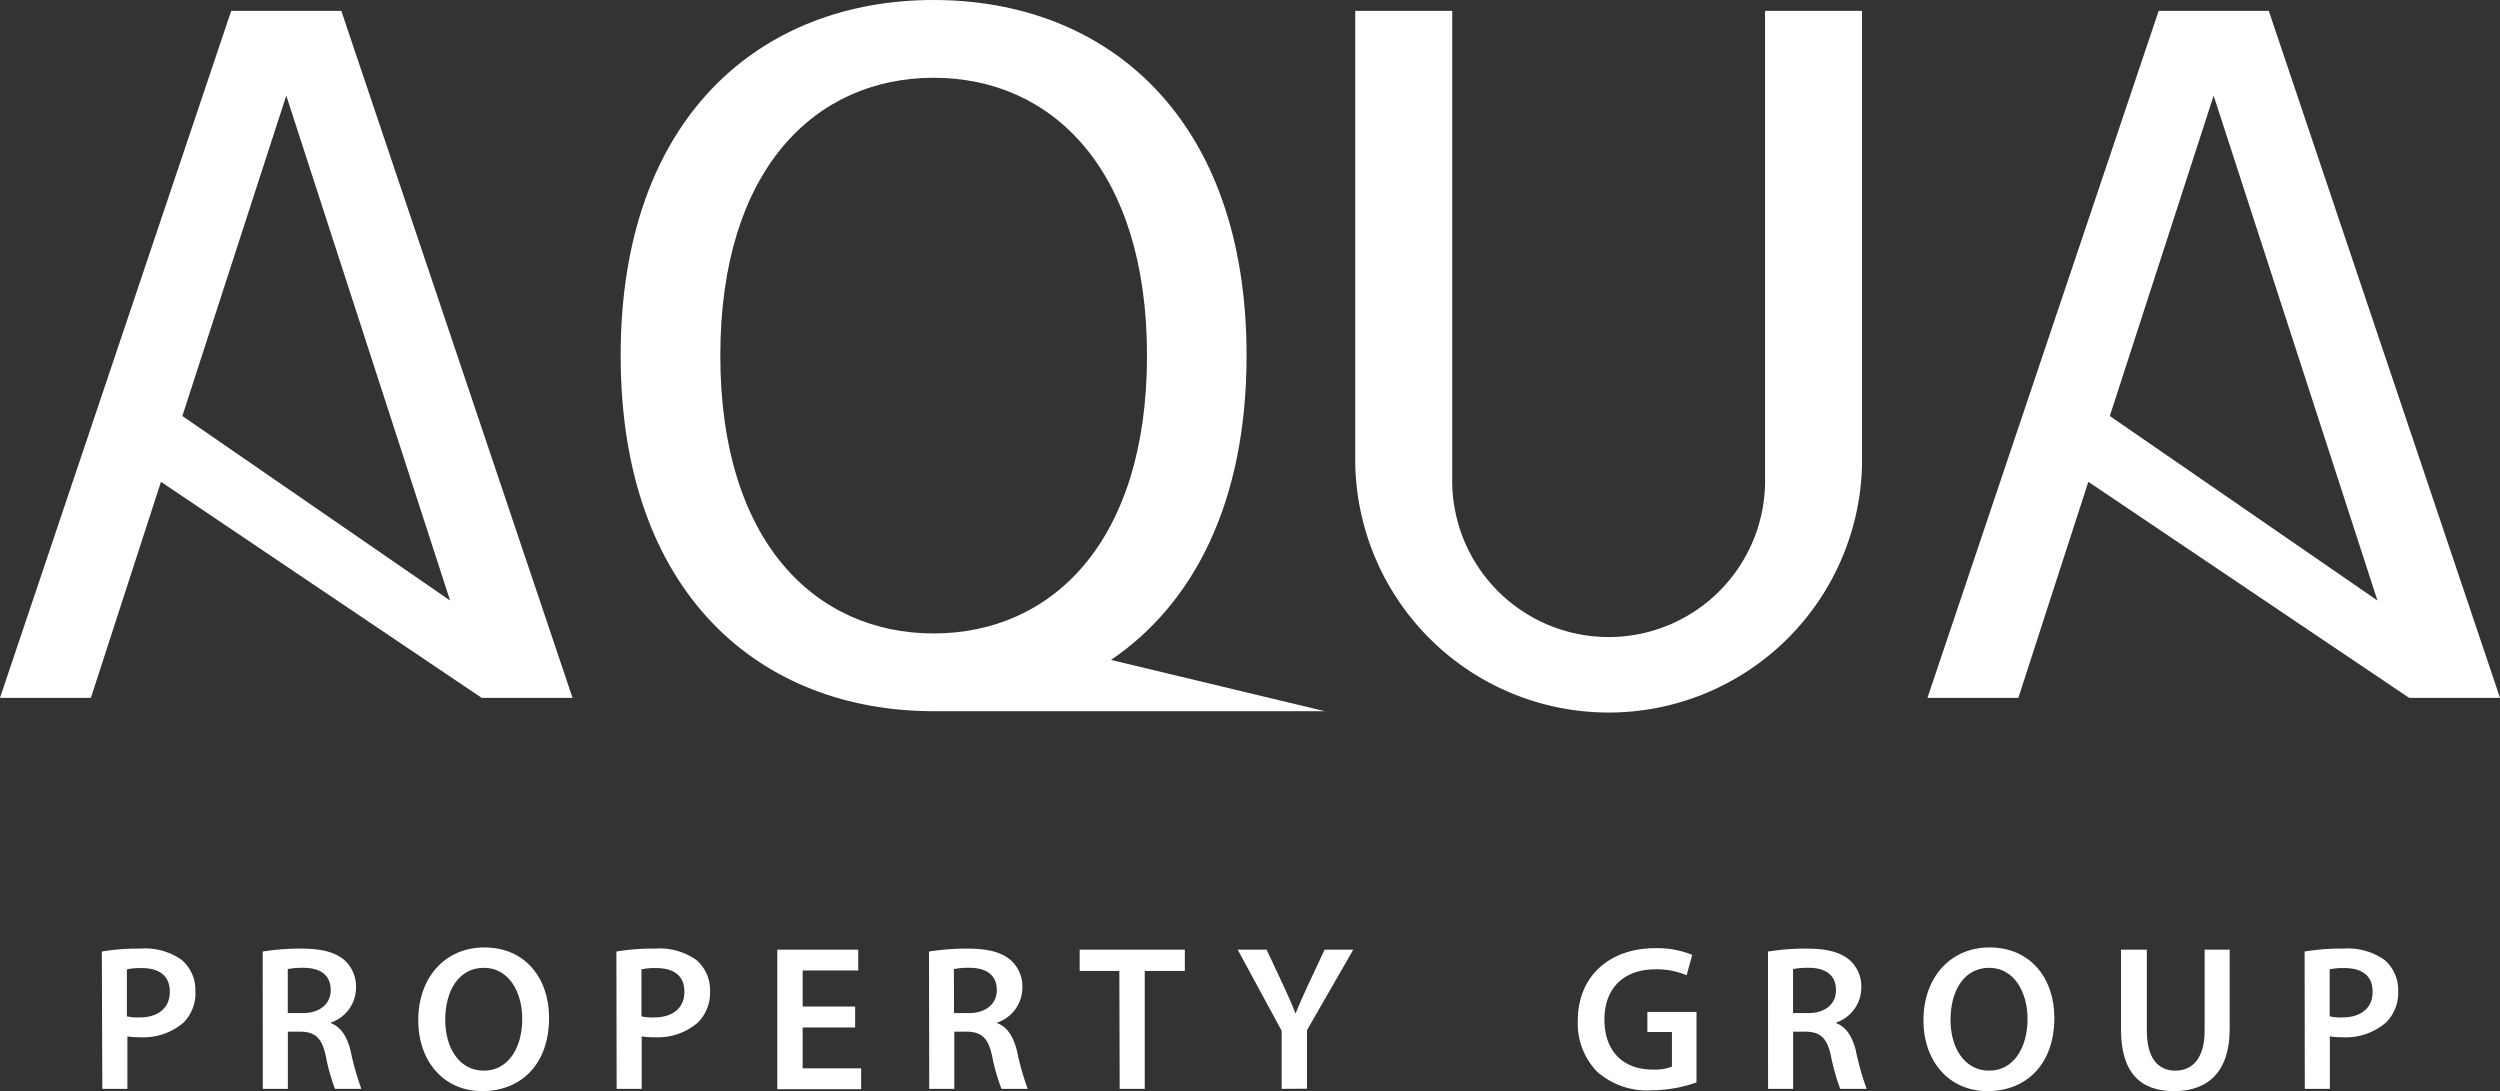 <?xml version="1.0" encoding="UTF-8"?>
<svg xmlns="http://www.w3.org/2000/svg" viewBox="0 0 299.28 130.62">
  <rect x="0" y="0" width="299.28" height="130.62" fill="#333333" stroke="none"/>
  <defs>
    <style>.cls-1{fill:#fff;}</style>
  </defs>
  <g id="Layer_2" data-name="Layer 2">
    <g id="Layer_1-2" data-name="Layer 1">
      <path class="cls-1" d="M68.54,83.54,40.86,1.3H27.68L0,83.54H10.88l8.39-25.86L57.66,83.54ZM21.83,49.8,34.27,11.45,53.88,71.89Z"></path>
      <path class="cls-1" d="M299.28,83.54,271.6,1.3H258.42L230.74,83.54h10.88L250,57.68,288.4,83.54ZM252.57,49.8,265,11.45l19.61,60.44Z"></path>
      <path class="cls-1" d="M133,79c9.8-6.64,16.23-18.73,16.23-36.44C149.23,14,132.46,0,111.77,0S74.3,14,74.3,42.57s16.78,42.57,37.47,42.57H158.6ZM86.23,42.57c0-22.36,11.43-33.26,25.54-33.26s25.54,10.9,25.54,33.26-11.44,33.26-25.54,33.26S86.23,64.93,86.23,42.57Z"></path>
      <path class="cls-1" d="M222.91,55.51a30.34,30.34,0,0,1-60.67,0V1.3h11.61V57.1a18.73,18.73,0,1,0,37.45,0V1.3h11.61Z"></path>
      <path class="cls-1" d="M12.19,113.91a26.14,26.14,0,0,1,4.65-.35,7.54,7.54,0,0,1,4.92,1.36,4.72,4.72,0,0,1,1.63,3.69A5,5,0,0,1,22,122.39a7.38,7.38,0,0,1-5.27,1.78,8.89,8.89,0,0,1-1.48-.1v6.28h-3Zm3,7.76a6,6,0,0,0,1.48.13c2.27,0,3.66-1.12,3.66-3.07s-1.29-2.84-3.39-2.84a7.92,7.92,0,0,0-1.75.15Z"></path>
      <path class="cls-1" d="M31.45,113.91a28.46,28.46,0,0,1,4.6-.35c2.39,0,4,.4,5.14,1.34a4.24,4.24,0,0,1,1.43,3.34,4.43,4.43,0,0,1-3,4.17v.08c1.19.44,1.91,1.6,2.33,3.21a32.65,32.65,0,0,0,1.31,4.65H40.1A23.75,23.75,0,0,1,39,126.42c-.47-2.18-1.26-2.87-3-2.92H34.46v6.85h-3Zm3,7.37h1.81c2,0,3.33-1.09,3.33-2.75,0-1.83-1.28-2.67-3.26-2.67a9.07,9.07,0,0,0-1.88.15Z"></path>
      <path class="cls-1" d="M65.73,121.85c0,5.58-3.38,8.77-8,8.77s-7.66-3.58-7.66-8.48c0-5.12,3.21-8.72,7.91-8.72C62.87,113.42,65.73,117.1,65.73,121.85Zm-12.43.24c0,3.39,1.7,6.08,4.62,6.08s4.6-2.72,4.6-6.2c0-3.14-1.56-6.11-4.6-6.11S53.3,118.66,53.3,122.09Z"></path>
      <path class="cls-1" d="M73.79,113.91a26.14,26.14,0,0,1,4.65-.35,7.56,7.56,0,0,1,4.92,1.36A4.72,4.72,0,0,1,85,118.61a5.08,5.08,0,0,1-1.43,3.78,7.38,7.38,0,0,1-5.27,1.78,8.89,8.89,0,0,1-1.48-.1v6.28h-3Zm3,7.76a6,6,0,0,0,1.48.13c2.27,0,3.66-1.12,3.66-3.07s-1.29-2.84-3.39-2.84a7.92,7.92,0,0,0-1.75.15Z"></path>
      <path class="cls-1" d="M102.37,123H96.09v4.89h7v2.5H93.05V113.69h9.69v2.49H96.09v4.31h6.28Z"></path>
      <path class="cls-1" d="M111.21,113.91a28.65,28.65,0,0,1,4.6-.35c2.4,0,4,.4,5.14,1.34a4.21,4.21,0,0,1,1.44,3.34,4.43,4.43,0,0,1-3,4.17v.08c1.19.44,1.91,1.6,2.33,3.21a32.65,32.65,0,0,0,1.31,4.65h-3.14a23.38,23.38,0,0,1-1.12-3.93c-.47-2.18-1.26-2.87-3-2.92h-1.53v6.85h-3Zm3,7.37H116c2,0,3.33-1.09,3.33-2.75,0-1.83-1.28-2.67-3.26-2.67a9.07,9.07,0,0,0-1.88.15Z"></path>
      <path class="cls-1" d="M134,116.23h-4.75v-2.54h12.59v2.54h-4.8v14.12h-3Z"></path>
      <path class="cls-1" d="M153.43,130.35V123.4l-5.26-9.71h3.46l2,4.27c.57,1.24,1,2.18,1.44,3.32h.05c.42-1.07.89-2.1,1.45-3.32l2-4.27H162l-5.54,9.64v7Z"></path>
      <path class="cls-1" d="M203.09,129.58a16.31,16.31,0,0,1-5.36.94,9,9,0,0,1-6.53-2.22,8.29,8.29,0,0,1-2.32-6.13c0-5.27,3.76-8.66,9.27-8.66a11.09,11.09,0,0,1,4.43.8l-.67,2.44a9.1,9.1,0,0,0-3.78-.71c-3.56,0-6.06,2.1-6.06,6s2.32,6,5.78,6a5.74,5.74,0,0,0,2.3-.35v-4.15h-2.94v-2.4h5.88Z"></path>
      <path class="cls-1" d="M211.65,113.91a28.42,28.42,0,0,1,4.59-.35c2.4,0,4,.4,5.15,1.34a4.24,4.24,0,0,1,1.43,3.34,4.43,4.43,0,0,1-3,4.17v.08c1.19.44,1.91,1.6,2.33,3.21a32.65,32.65,0,0,0,1.31,4.65H220.3a23.75,23.75,0,0,1-1.11-3.93c-.47-2.18-1.26-2.87-3-2.92h-1.53v6.85h-3Zm3,7.37h1.81c2.05,0,3.33-1.09,3.33-2.75,0-1.83-1.28-2.67-3.26-2.67a9.07,9.07,0,0,0-1.88.15Z"></path>
      <path class="cls-1" d="M245.93,121.85c0,5.58-3.38,8.77-8,8.77s-7.67-3.58-7.67-8.48c0-5.12,3.22-8.72,7.91-8.72C243.06,113.42,245.93,117.1,245.93,121.85Zm-12.43.24c0,3.39,1.7,6.08,4.62,6.08s4.6-2.72,4.6-6.2c0-3.14-1.56-6.11-4.6-6.11S233.5,118.66,233.5,122.09Z"></path>
      <path class="cls-1" d="M257,113.69v9.71c0,3.27,1.35,4.77,3.41,4.77s3.51-1.5,3.51-4.77v-9.71h3v9.51c0,5.15-2.65,7.42-6.65,7.42s-6.36-2.15-6.36-7.39v-9.54Z"></path>
      <path class="cls-1" d="M275.89,113.91a26.14,26.14,0,0,1,4.65-.35,7.56,7.56,0,0,1,4.92,1.36,4.72,4.72,0,0,1,1.63,3.69,5,5,0,0,1-1.44,3.78,7.34,7.34,0,0,1-5.26,1.78,8.89,8.89,0,0,1-1.48-.1v6.28h-3Zm3,7.76a6,6,0,0,0,1.48.13c2.27,0,3.66-1.12,3.66-3.07s-1.29-2.84-3.39-2.84a7.92,7.92,0,0,0-1.75.15Z"></path>
    </g>
  </g>
</svg>
